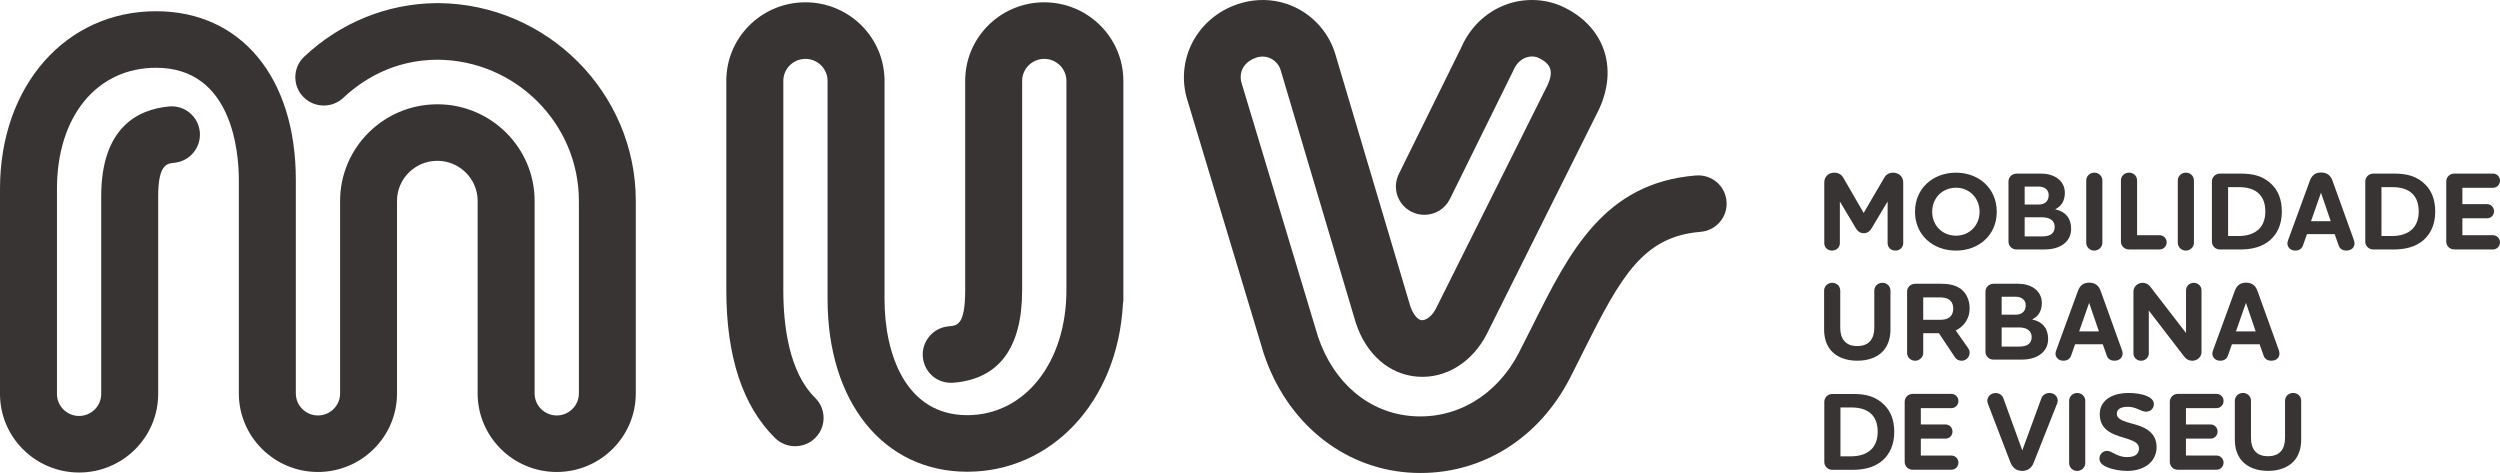 <svg width="148" height="28" viewBox="0 0 148 28" fill="none" xmlns="http://www.w3.org/2000/svg">
<g clip-path="url(#clip0_59_4819)">
<path d="M61.821 0.137C59.329 0.137 57.275 2.072 57.147 4.533C57.142 4.584 57.139 4.636 57.139 4.687V17.174C57.139 19.238 56.672 19.278 56.174 19.317C55.726 19.353 55.317 19.561 55.026 19.904C54.736 20.246 54.595 20.679 54.632 21.124C54.709 22.047 55.489 22.734 56.45 22.656C59.144 22.436 60.511 20.591 60.511 17.174V4.787C60.511 4.07 61.1 3.486 61.821 3.486C62.543 3.486 63.132 4.07 63.132 4.787V17.174C63.132 21.464 60.664 24.578 57.263 24.578C53.652 24.578 52.364 21.026 52.364 17.705V4.687C52.364 4.633 52.362 4.582 52.357 4.543C52.226 2.072 50.172 0.137 47.68 0.137C45.188 0.137 43.133 2.072 43.005 4.533C43.001 4.584 42.998 4.636 42.998 4.687V17.174C42.998 21.102 43.968 24.05 45.885 25.931C46.202 26.244 46.623 26.415 47.072 26.415C47.52 26.415 47.951 26.239 48.269 25.919C48.586 25.601 48.759 25.18 48.756 24.732C48.754 24.285 48.576 23.866 48.256 23.551C46.697 22.02 46.372 19.236 46.372 17.174V4.787C46.372 4.07 46.961 3.486 47.682 3.486C48.404 3.486 48.992 4.07 48.992 4.787V17.705C48.992 23.82 52.315 27.927 57.263 27.927C62.21 27.927 66.166 23.827 66.478 17.988C66.496 17.896 66.503 17.8 66.503 17.705V4.787C66.503 2.224 64.402 0.137 61.821 0.137Z" fill="#373433"/>
<path d="M25.973 0.186H25.931H25.81C22.919 0.215 20.148 1.341 18.008 3.356C17.333 3.992 17.306 5.054 17.944 5.724C18.267 6.061 18.7 6.247 19.168 6.247C19.602 6.247 20.013 6.083 20.328 5.788C21.412 4.768 23.259 3.547 25.889 3.535C30.509 3.554 34.27 7.304 34.27 11.893V23.294C34.27 24.011 33.681 24.595 32.96 24.595C32.238 24.595 31.649 24.011 31.649 23.294V11.893C31.649 8.74 29.066 6.174 25.892 6.174C22.717 6.174 20.134 8.74 20.134 11.893V23.294C20.134 24.011 19.545 24.595 18.823 24.595C18.102 24.595 17.513 24.011 17.513 23.294V10.648C17.513 4.584 14.267 0.665 9.243 0.665C3.886 0.663 0 5.085 0 11.176V23.323C0 25.887 2.101 27.973 4.682 27.973C7.263 27.973 9.364 25.887 9.364 23.323V11.617C9.364 9.728 9.891 9.677 10.314 9.638C10.762 9.594 11.166 9.381 11.452 9.033C11.738 8.689 11.871 8.253 11.829 7.808C11.738 6.893 10.94 6.213 9.987 6.304C8.164 6.48 5.992 7.546 5.992 11.617V23.323C5.992 24.04 5.403 24.625 4.682 24.625C3.96 24.625 3.372 24.04 3.372 23.323V11.176C3.372 6.891 5.731 4.012 9.24 4.012C13.787 4.012 14.139 9.09 14.139 10.645V23.291C14.139 25.855 16.24 27.941 18.821 27.941C21.402 27.941 23.503 25.855 23.503 23.291V11.89C23.503 10.584 24.574 9.52 25.889 9.52C27.204 9.52 28.276 10.584 28.276 11.89V23.291C28.276 25.855 30.376 27.941 32.957 27.941C35.538 27.941 37.639 25.855 37.639 23.291V11.89C37.639 5.496 32.403 0.245 25.97 0.184L25.973 0.186Z" fill="#373433"/>
<path d="M100.389 10.389C94.949 10.831 92.9 14.933 90.73 19.277L90.705 19.326C90.451 19.833 90.193 20.349 89.922 20.875C88.624 23.392 86.233 24.832 83.61 24.634C81.041 24.441 78.95 22.677 78.024 19.926L73.493 4.887C73.293 4.083 73.83 3.593 74.352 3.417C74.665 3.312 74.973 3.332 75.241 3.469C75.51 3.606 75.722 3.855 75.81 4.136L80.26 19.101L80.278 19.155C80.896 20.997 82.253 22.171 83.91 22.298C85.59 22.425 87.151 21.457 88.021 19.769L94.643 6.509L94.663 6.467C95.818 3.98 94.954 1.539 92.513 0.396C91.476 -0.088 90.215 -0.13 89.122 0.284C87.957 0.724 87.028 1.622 86.513 2.798L82.809 10.305C82.612 10.707 82.583 11.161 82.728 11.585C82.873 12.008 83.176 12.348 83.58 12.546C83.814 12.658 84.063 12.717 84.322 12.717C84.972 12.717 85.55 12.358 85.836 11.778L89.558 4.239C89.572 4.212 89.585 4.183 89.594 4.158C89.794 3.694 90.102 3.498 90.323 3.412C90.575 3.317 90.858 3.322 91.077 3.425C91.833 3.779 91.983 4.234 91.614 5.041L85.011 18.26C84.792 18.683 84.474 18.957 84.169 18.957C83.923 18.938 83.654 18.607 83.489 18.125L79.041 3.17C78.684 2.013 77.859 1.035 76.783 0.487C75.704 -0.064 74.448 -0.149 73.276 0.245C70.929 1.032 69.624 3.398 70.239 5.746L74.808 20.909L74.823 20.956C76.172 24.989 79.443 27.677 83.361 27.973C83.61 27.993 83.856 28 84.1 28C87.824 28 91.126 25.906 92.932 22.399C93.205 21.87 93.463 21.349 93.717 20.84L93.754 20.765C95.971 16.33 97.286 14.001 100.67 13.725C101.118 13.688 101.527 13.48 101.817 13.14C102.108 12.8 102.248 12.365 102.211 11.92C102.135 10.998 101.332 10.31 100.394 10.389H100.389Z" fill="#373433"/>
<path d="M108.598 10.222C108.836 10.222 109.016 10.34 109.122 10.518L110.329 12.607L111.55 10.518C111.651 10.34 111.829 10.222 112.068 10.222C112.432 10.222 112.671 10.479 112.671 10.802V14.393C112.671 14.637 112.484 14.833 112.206 14.833C111.927 14.833 111.747 14.635 111.747 14.393V11.927L110.799 13.515C110.706 13.674 110.56 13.806 110.334 13.806C110.107 13.806 109.962 13.674 109.868 13.515L108.92 11.927V14.393C108.92 14.637 108.733 14.833 108.455 14.833C108.176 14.833 107.997 14.635 107.997 14.393V10.802C107.997 10.479 108.228 10.222 108.593 10.222H108.598Z" fill="#373433"/>
<path d="M115.792 14.835C114.437 14.835 113.368 13.925 113.368 12.536C113.368 11.147 114.437 10.222 115.792 10.222C117.146 10.222 118.208 11.152 118.208 12.536C118.208 13.921 117.146 14.835 115.792 14.835ZM115.792 11.113C114.981 11.113 114.385 11.731 114.385 12.536C114.385 13.341 114.981 13.952 115.792 13.952C116.602 13.952 117.19 13.338 117.19 12.536C117.19 11.734 116.599 11.113 115.792 11.113Z" fill="#373433"/>
<path d="M121.104 14.769H119.38C119.109 14.769 118.902 14.564 118.902 14.307V10.741C118.902 10.484 119.109 10.278 119.38 10.278H120.865C121.535 10.278 122.239 10.64 122.239 11.418C122.239 11.873 122.039 12.216 121.675 12.38V12.392C122.325 12.543 122.611 12.959 122.611 13.546C122.611 14.383 121.855 14.764 121.104 14.764V14.769ZM120.692 11.046H119.86V12.108H120.687C120.934 12.108 121.283 12.01 121.283 11.548C121.283 11.218 121.017 11.046 120.692 11.046ZM120.86 12.864H119.86V13.996H120.892C121.283 13.996 121.636 13.884 121.636 13.429C121.636 13.099 121.409 12.861 120.86 12.861V12.864Z" fill="#373433"/>
<path d="M123.505 10.682C123.505 10.425 123.717 10.22 123.983 10.22C124.249 10.22 124.46 10.423 124.46 10.682V14.373C124.46 14.63 124.234 14.835 123.983 14.835C123.717 14.835 123.505 14.63 123.505 14.373V10.682Z" fill="#373433"/>
<path d="M125.559 10.682C125.559 10.425 125.766 10.22 126.037 10.22C126.308 10.22 126.515 10.423 126.515 10.682V13.925H127.857C128.088 13.925 128.268 14.124 128.268 14.346C128.268 14.569 128.088 14.767 127.857 14.767H126.037C125.766 14.767 125.559 14.562 125.559 14.305V10.68V10.682Z" fill="#373433"/>
<path d="M128.926 10.682C128.926 10.425 129.138 10.22 129.404 10.22C129.67 10.22 129.881 10.423 129.881 10.682V14.373C129.881 14.63 129.655 14.835 129.404 14.835C129.138 14.835 128.926 14.63 128.926 14.373V10.682Z" fill="#373433"/>
<path d="M134.437 14.175C133.905 14.662 133.223 14.769 132.585 14.769H131.423C131.152 14.769 130.945 14.564 130.945 14.307V10.741C130.945 10.484 131.152 10.278 131.423 10.278H132.676C133.366 10.278 134.011 10.41 134.533 10.963C134.866 11.313 135.085 11.814 135.085 12.519C135.085 13.284 134.819 13.818 134.435 14.172L134.437 14.175ZM131.903 13.972H132.514C133.023 13.972 133.442 13.847 133.735 13.556C133.967 13.326 134.107 12.984 134.107 12.521C134.107 12.059 133.981 11.731 133.762 11.499C133.484 11.203 133.058 11.078 132.541 11.078H131.903V13.972Z" fill="#373433"/>
<path d="M138.213 13.86H136.573L136.341 14.518C136.275 14.716 136.129 14.833 135.871 14.833C135.585 14.833 135.413 14.627 135.413 14.398C135.413 14.339 135.447 14.246 135.467 14.187L136.74 10.707C136.839 10.435 137.013 10.212 137.41 10.212C137.806 10.212 137.994 10.437 138.087 10.707L139.341 14.187C139.36 14.241 139.388 14.339 139.388 14.398C139.388 14.669 139.183 14.833 138.902 14.833C138.671 14.833 138.503 14.72 138.444 14.518L138.213 13.86ZM136.811 13.096H137.979L137.403 11.409L136.811 13.096Z" fill="#373433"/>
<path d="M143.518 14.175C142.986 14.662 142.303 14.769 141.666 14.769H140.503C140.232 14.769 140.025 14.564 140.025 14.307V10.741C140.025 10.484 140.232 10.278 140.503 10.278H141.757C142.446 10.278 143.092 10.41 143.614 10.963C143.946 11.313 144.165 11.814 144.165 12.519C144.165 13.284 143.899 13.818 143.515 14.172L143.518 14.175ZM140.983 13.972H141.594C142.104 13.972 142.523 13.847 142.816 13.556C143.047 13.326 143.188 12.984 143.188 12.521C143.188 12.059 143.062 11.731 142.843 11.499C142.565 11.203 142.138 11.078 141.621 11.078H140.983V13.972Z" fill="#373433"/>
<path d="M145.773 13.925H147.589C147.82 13.925 148 14.123 148 14.346C148 14.569 147.82 14.767 147.589 14.767H145.296C145.025 14.767 144.818 14.561 144.818 14.305V10.738C144.818 10.481 145.025 10.276 145.296 10.276H147.589C147.82 10.276 148 10.467 148 10.697C148 10.927 147.82 11.117 147.589 11.117H145.773V12.086H147.244C147.47 12.086 147.648 12.277 147.648 12.507C147.648 12.737 147.468 12.922 147.244 12.922H145.773V13.918V13.925Z" fill="#373433"/>
<path d="M110.733 20.17C110.878 19.991 110.959 19.742 110.959 19.404V17.203C110.959 16.946 111.166 16.741 111.437 16.741C111.708 16.741 111.915 16.944 111.915 17.203V19.517C111.915 20.018 111.77 20.447 111.504 20.755C111.166 21.136 110.634 21.354 109.952 21.354C109.27 21.354 108.738 21.136 108.398 20.755C108.132 20.444 107.987 20.016 107.987 19.517V17.203C107.987 16.946 108.206 16.741 108.465 16.741C108.738 16.741 108.942 16.944 108.942 17.203V19.404C108.942 19.74 109.021 19.991 109.169 20.17C109.354 20.4 109.62 20.486 109.945 20.486C110.27 20.486 110.548 20.4 110.733 20.17Z" fill="#373433"/>
<path d="M113.855 20.894C113.855 21.151 113.629 21.356 113.378 21.356C113.107 21.356 112.9 21.151 112.9 20.894V17.262C112.9 17.005 113.107 16.799 113.378 16.799H114.937C115.375 16.799 115.772 16.878 116.077 17.103C116.409 17.347 116.602 17.768 116.602 18.257C116.602 18.685 116.436 19.067 116.097 19.358C115.991 19.444 115.885 19.509 115.779 19.563L116.523 20.625C116.582 20.711 116.602 20.796 116.602 20.874C116.602 21.146 116.39 21.356 116.124 21.356C115.937 21.356 115.811 21.271 115.72 21.131L114.784 19.727H113.855V20.894ZM113.855 17.607V18.932H114.85C115.043 18.932 115.222 18.905 115.36 18.82C115.525 18.715 115.631 18.536 115.631 18.272C115.631 18.008 115.533 17.836 115.38 17.731C115.235 17.638 115.055 17.607 114.863 17.607H113.853H113.855Z" fill="#373433"/>
<path d="M119.742 21.29H118.018C117.747 21.29 117.54 21.085 117.54 20.828V17.262C117.54 17.005 117.747 16.799 118.018 16.799H119.503C120.173 16.799 120.877 17.161 120.877 17.939C120.877 18.394 120.678 18.737 120.313 18.901V18.913C120.963 19.064 121.249 19.48 121.249 20.067C121.249 20.904 120.493 21.285 119.742 21.285V21.29ZM119.33 17.567H118.498V18.629H119.326C119.572 18.629 119.922 18.531 119.922 18.069C119.922 17.739 119.656 17.567 119.33 17.567ZM119.498 19.385H118.498V20.517H119.53C119.922 20.517 120.274 20.405 120.274 19.95C120.274 19.62 120.047 19.382 119.498 19.382V19.385Z" fill="#373433"/>
<path d="M124.485 20.381H122.845L122.614 21.038C122.547 21.237 122.402 21.354 122.143 21.354C121.857 21.354 121.685 21.148 121.685 20.919C121.685 20.86 121.72 20.767 121.739 20.708L123.013 17.227C123.113 16.956 123.286 16.733 123.682 16.733C124.079 16.733 124.266 16.958 124.36 17.227L125.613 20.708C125.633 20.762 125.66 20.86 125.66 20.919C125.66 21.19 125.453 21.354 125.175 21.354C124.943 21.354 124.776 21.241 124.717 21.038L124.485 20.381ZM123.086 19.617H124.254L123.677 17.93L123.086 19.617Z" fill="#373433"/>
<path d="M130.329 20.843C130.329 21.134 130.083 21.356 129.778 21.356C129.586 21.356 129.418 21.264 129.312 21.119L127.209 18.384V20.928C127.209 21.166 127.002 21.356 126.751 21.356C126.5 21.356 126.3 21.166 126.3 20.928V17.257C126.3 16.973 126.539 16.743 126.845 16.743C127.037 16.743 127.204 16.841 127.31 16.988L129.413 19.715V17.179C129.413 16.941 129.618 16.743 129.871 16.743C130.125 16.743 130.329 16.941 130.329 17.179V20.843Z" fill="#373433"/>
<path d="M133.77 20.381H132.13L131.898 21.038C131.832 21.237 131.686 21.354 131.428 21.354C131.142 21.354 130.97 21.148 130.97 20.919C130.97 20.86 131.004 20.767 131.024 20.708L132.297 17.227C132.396 16.956 132.571 16.733 132.967 16.733C133.364 16.733 133.551 16.958 133.644 17.227L134.898 20.708C134.918 20.762 134.945 20.86 134.945 20.919C134.945 21.19 134.74 21.354 134.46 21.354C134.228 21.354 134.061 21.241 134.001 21.038L133.77 20.381ZM132.369 19.617H133.536L132.96 17.93L132.369 19.617Z" fill="#373433"/>
<path d="M120.848 23.58C120.922 23.382 121.114 23.265 121.325 23.265C121.591 23.265 121.816 23.443 121.816 23.727C121.816 23.781 121.801 23.84 121.781 23.891L120.394 27.391C120.296 27.663 120.069 27.878 119.712 27.878C119.355 27.878 119.129 27.66 119.023 27.391L117.683 23.898C117.663 23.844 117.648 23.793 117.648 23.734C117.648 23.477 117.86 23.267 118.146 23.267C118.353 23.267 118.53 23.384 118.604 23.59L119.72 26.662L120.848 23.585V23.58Z" fill="#373433"/>
<path d="M122.493 23.727C122.493 23.47 122.704 23.265 122.97 23.265C123.236 23.265 123.448 23.468 123.448 23.727V27.418C123.448 27.675 123.222 27.88 122.97 27.88C122.704 27.88 122.493 27.675 122.493 27.418V23.727Z" fill="#373433"/>
<path d="M127.061 24.373C126.729 24.373 126.485 24.082 125.973 24.082C125.529 24.082 125.315 24.233 125.315 24.497C125.315 24.742 125.554 24.874 125.891 24.984C126.29 25.109 126.78 25.195 127.152 25.459C127.445 25.664 127.67 25.972 127.67 26.466C127.67 27.357 126.913 27.878 125.931 27.878C125.579 27.878 125.108 27.812 124.729 27.653C124.478 27.548 124.286 27.389 124.286 27.146C124.286 26.89 124.493 26.692 124.744 26.692C125.037 26.692 125.322 27.061 125.918 27.061C126.514 27.061 126.628 26.777 126.628 26.547C126.628 26.276 126.389 26.131 126.064 26.019C125.704 25.887 125.254 25.808 124.869 25.564C124.544 25.361 124.305 25.038 124.305 24.517C124.305 23.793 124.901 23.265 126.024 23.265C126.322 23.265 126.761 23.304 127.086 23.443C127.325 23.541 127.509 23.693 127.509 23.93C127.509 24.167 127.317 24.37 127.059 24.37L127.061 24.373Z" fill="#373433"/>
<path d="M135.051 26.692C135.196 26.513 135.275 26.264 135.275 25.926V23.724C135.275 23.468 135.482 23.262 135.753 23.262C136.024 23.262 136.23 23.465 136.23 23.724V26.038C136.23 26.54 136.085 26.968 135.819 27.276C135.482 27.658 134.95 27.875 134.268 27.875C133.585 27.875 133.053 27.658 132.714 27.276C132.448 26.965 132.302 26.538 132.302 26.038V23.724C132.302 23.468 132.521 23.262 132.78 23.262C133.053 23.262 133.258 23.465 133.258 23.724V25.926C133.258 26.261 133.337 26.513 133.484 26.692C133.669 26.922 133.935 27.007 134.26 27.007C134.585 27.007 134.864 26.922 135.051 26.692Z" fill="#373433"/>
<path d="M111.491 27.22C110.959 27.707 110.277 27.814 109.639 27.814H108.477C108.206 27.814 107.999 27.609 107.999 27.352V23.785C107.999 23.529 108.206 23.323 108.477 23.323H109.73C110.42 23.323 111.065 23.455 111.587 24.008C111.92 24.358 112.139 24.859 112.139 25.564C112.139 26.329 111.873 26.863 111.489 27.217L111.491 27.22ZM108.955 27.014H109.565C110.075 27.014 110.494 26.89 110.787 26.599C111.018 26.369 111.159 26.026 111.159 25.564C111.159 25.102 111.033 24.774 110.814 24.541C110.536 24.245 110.11 24.121 109.592 24.121H108.955V27.014Z" fill="#373433"/>
<path d="M113.713 26.968H115.528C115.759 26.968 115.939 27.166 115.939 27.389C115.939 27.611 115.759 27.809 115.528 27.809H113.235C112.964 27.809 112.757 27.604 112.757 27.347V23.781C112.757 23.524 112.964 23.318 113.235 23.318H115.528C115.759 23.318 115.939 23.509 115.939 23.739C115.939 23.969 115.759 24.16 115.528 24.16H113.713V25.128H115.183C115.41 25.128 115.587 25.319 115.587 25.549C115.587 25.779 115.407 25.965 115.183 25.965H113.713V26.96V26.968Z" fill="#373433"/>
<path d="M129.408 26.968H131.223C131.455 26.968 131.635 27.166 131.635 27.389C131.635 27.611 131.455 27.809 131.223 27.809H128.93C128.66 27.809 128.453 27.604 128.453 27.347V23.781C128.453 23.524 128.66 23.318 128.93 23.318H131.223C131.455 23.318 131.635 23.509 131.635 23.739C131.635 23.969 131.455 24.16 131.223 24.16H129.408V25.128H130.878C131.105 25.128 131.282 25.319 131.282 25.549C131.282 25.779 131.103 25.965 130.878 25.965H129.408V26.96V26.968Z" fill="#373433"/>
</g>
<defs>
<clipPath id="clip0_59_4819">
<rect width="148" height="28" fill="white"/>
</clipPath>
</defs>
</svg>
